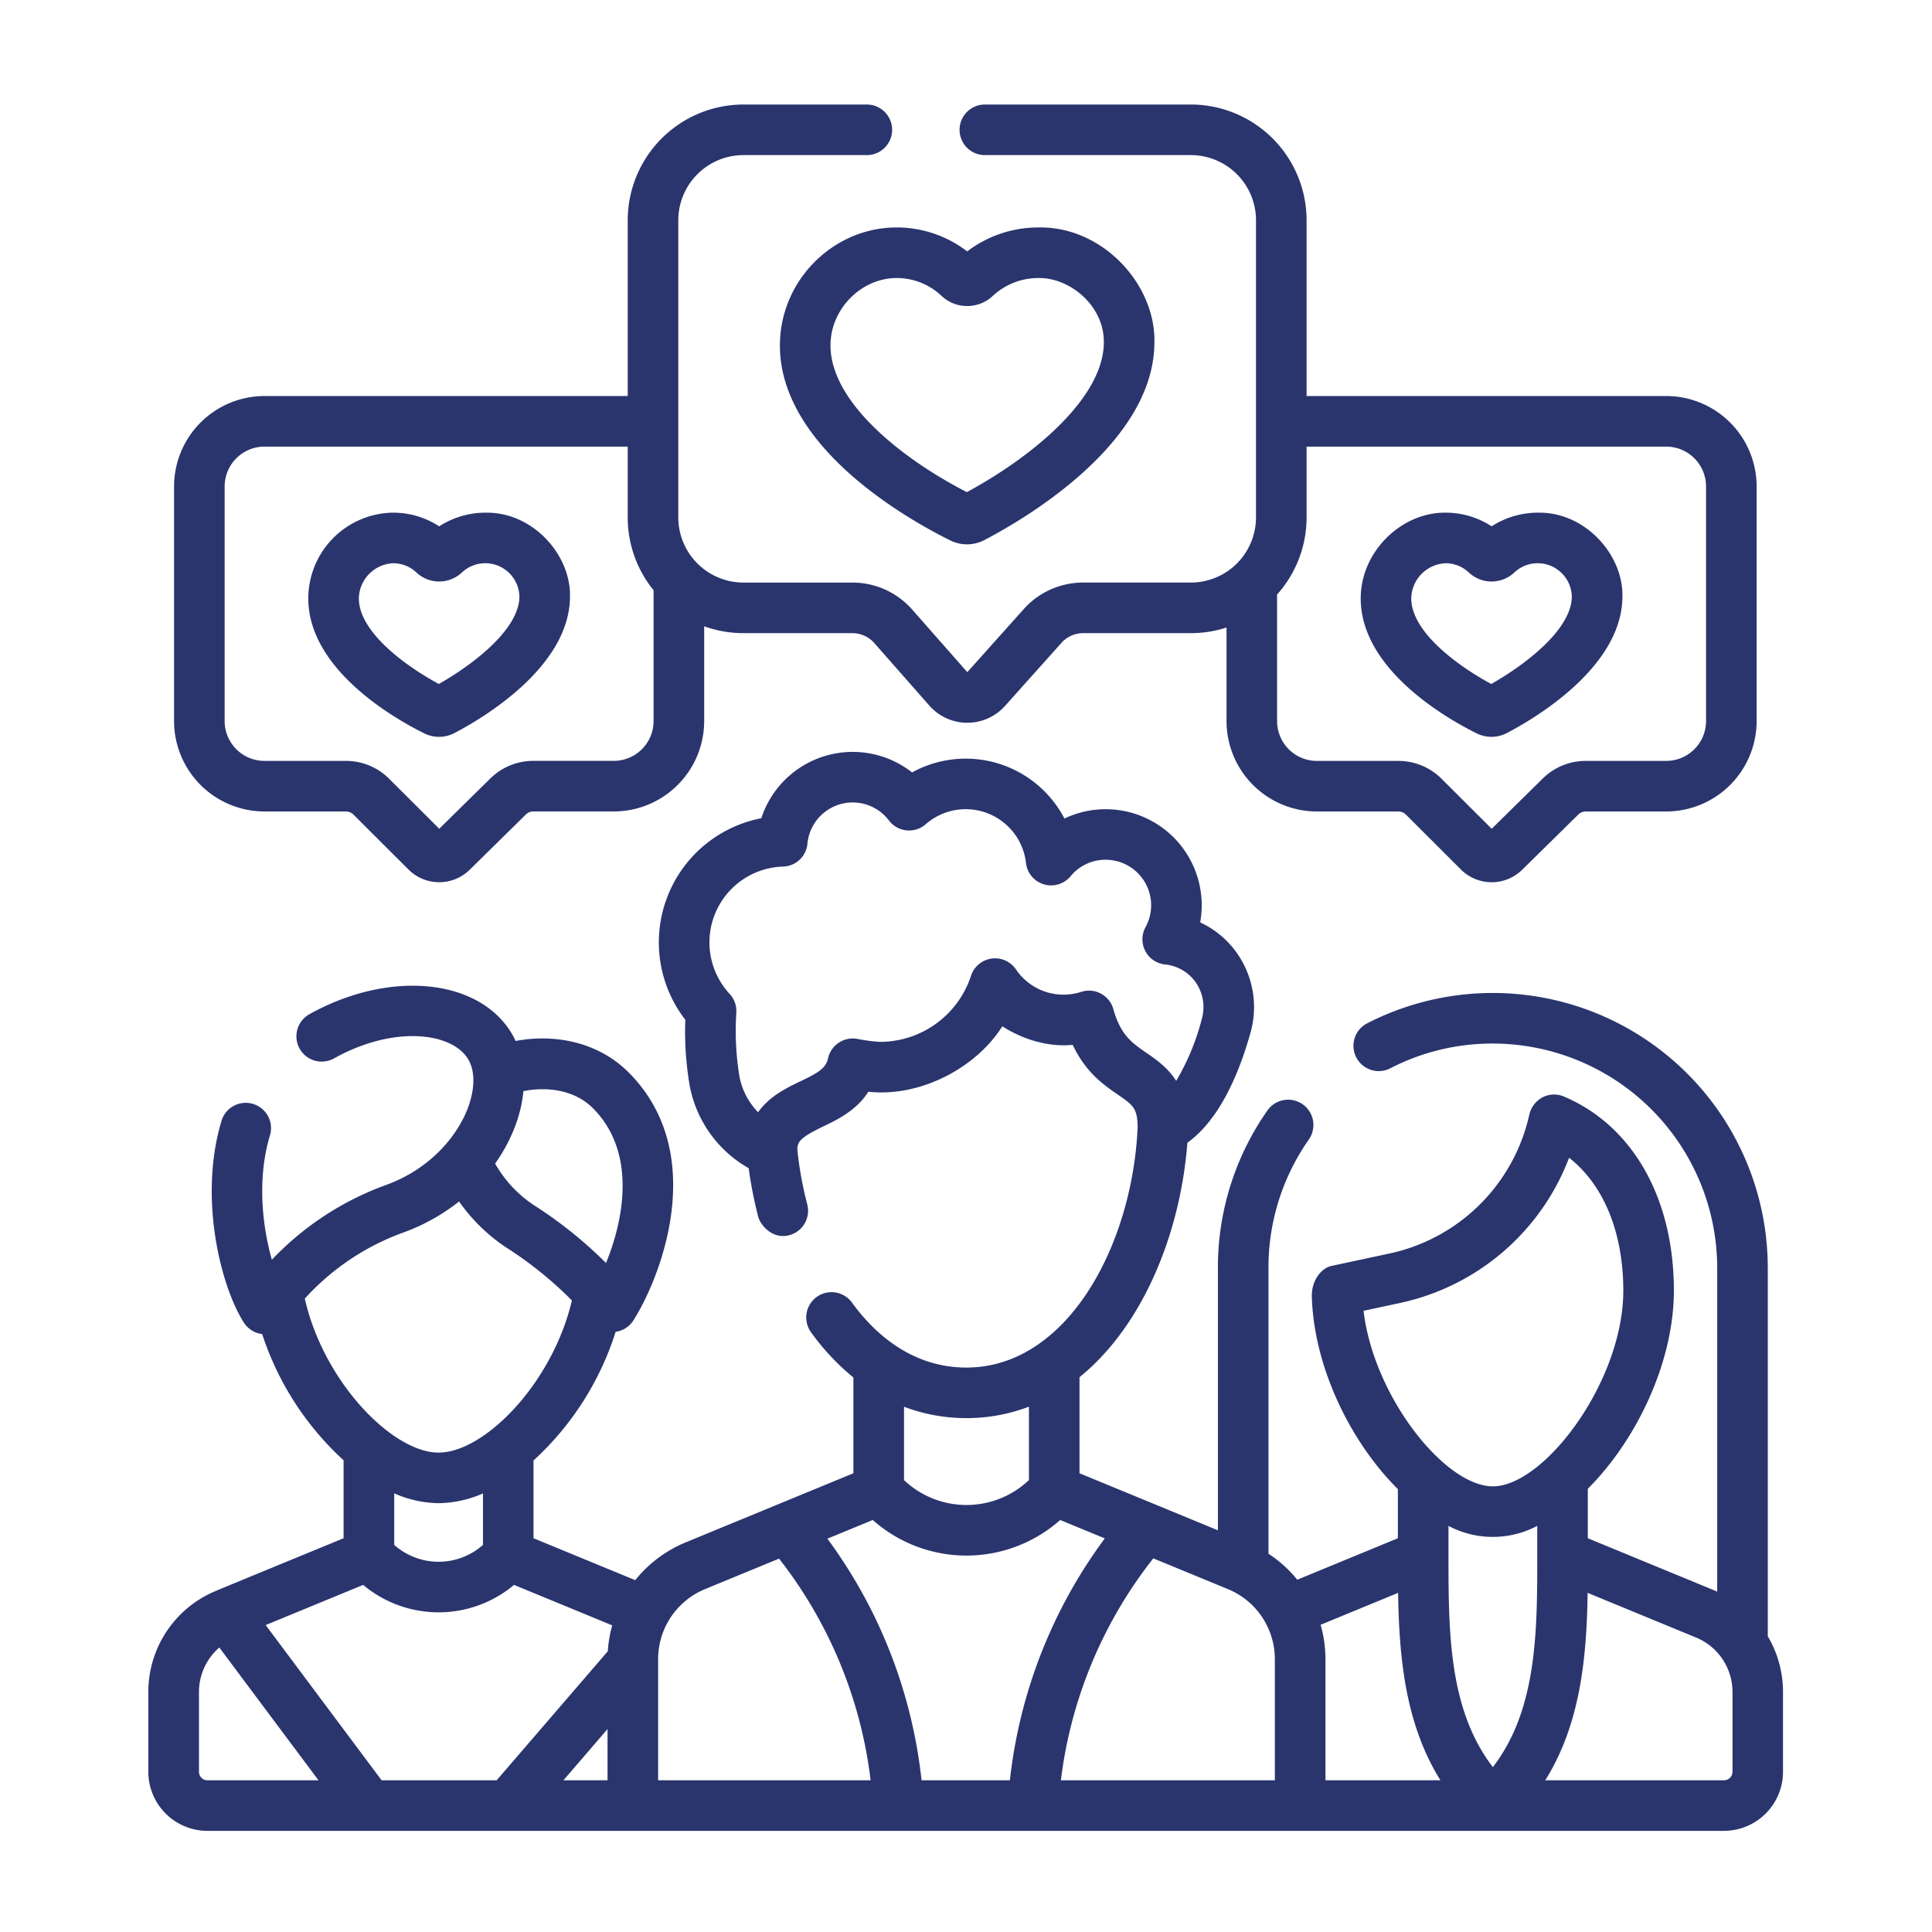 <svg xmlns="http://www.w3.org/2000/svg" xmlns:xlink="http://www.w3.org/1999/xlink" width="573" height="573" viewBox="0 0 573 573"><defs><clipPath id="b"><rect width="573" height="573"/></clipPath></defs><g id="a" clip-path="url(#b)"><g transform="translate(17709.242 -2363.254)"><path d="M1497.75,2521.777a9.867,9.867,0,0,0,8.9-.1c7.969-4.154,33.991-19.331,34.29-40.213.426-12.516-10.931-25.39-25.015-25.16a25.3,25.3,0,0,0-13.774,4.05,24.869,24.869,0,0,0-13.628-4.05c-13.008-.138-24.9,11.286-25.193,24.9C1462.89,2502.878,1489.565,2517.739,1497.75,2521.777Zm-9.3-50.47h.07a10.011,10.011,0,0,1,6.889,2.762l0,0a9.85,9.85,0,0,0,13.44.006,10.128,10.128,0,0,1,17.088,7.173c-.142,9.884-14.146,20.352-23.9,25.863-9.858-5.306-23.92-15.527-23.717-25.6A10.643,10.643,0,0,1,1488.449,2471.307Z" transform="translate(-18769 58.999)" fill="#2a356e"/><path d="M1185.615,2521.778a9.868,9.868,0,0,0,8.9-.1c7.968-4.154,33.99-19.331,34.29-40.214.425-12.514-10.933-25.389-25.016-25.159a25.3,25.3,0,0,0-13.774,4.05,24.882,24.882,0,0,0-13.8-4.05,25.48,25.48,0,0,0-25.017,24.9c-.436,21.671,26.238,36.532,34.426,40.571m-9.3-50.471h.07a10.007,10.007,0,0,1,6.888,2.762l0,0a9.85,9.85,0,0,0,13.44.006,10.128,10.128,0,0,1,17.088,7.173c-.142,9.884-14.146,20.352-23.9,25.863-9.857-5.306-23.919-15.527-23.715-25.6a10.641,10.641,0,0,1,10.126-10.2" transform="translate(-18769 58.999)" fill="#2a356e"/><path d="M1138.192,2544.924h24.13a3.209,3.209,0,0,1,2.279.942l16.334,16.3a12.9,12.9,0,0,0,18.106.063l16.65-16.381a3.205,3.205,0,0,1,2.263-.927H1241.8a26.838,26.838,0,0,0,26.808-26.808V2490a34.164,34.164,0,0,0,11.644,2.037h32.336a8.6,8.6,0,0,1,6.447,2.913l16.349,18.573a15.017,15.017,0,0,0,11.206,5.091h.06a15.019,15.019,0,0,0,11.186-5l16.743-18.714a8.6,8.6,0,0,1,6.4-2.862h31.977a34.186,34.186,0,0,0,10.57-1.673v27.757a26.838,26.838,0,0,0,26.808,26.808h24.13a3.21,3.21,0,0,1,2.279.942l16.334,16.3a12.9,12.9,0,0,0,18.107.063l16.651-16.382a3.208,3.208,0,0,1,2.263-.926h23.841a26.838,26.838,0,0,0,26.807-26.808V2448.52a26.837,26.837,0,0,0-26.807-26.808H1447.267V2369.57a34.355,34.355,0,0,0-34.316-34.315h-61.1a7.5,7.5,0,0,0,0,15h61.1a19.337,19.337,0,0,1,19.315,19.315v88.146a19.338,19.338,0,0,1-19.315,19.316h-31.977a23.62,23.62,0,0,0-17.581,7.86l-16.755,18.715-16.348-18.573a23.6,23.6,0,0,0-17.707-8h-32.336a19.338,19.338,0,0,1-19.316-19.316V2369.57a19.338,19.338,0,0,1,19.316-19.315h36.6a7.5,7.5,0,0,0,0-15h-36.6a34.355,34.355,0,0,0-34.316,34.315v52.144H1138.192a26.838,26.838,0,0,0-26.808,26.808v69.595a26.838,26.838,0,0,0,26.808,26.807m415.742-108.21a11.821,11.821,0,0,1,11.807,11.808v69.595a11.821,11.821,0,0,1-11.807,11.808h-23.841a18.116,18.116,0,0,0-12.782,5.233l-15.143,14.9-14.834-14.8a18.106,18.106,0,0,0-12.875-5.325h-24.13a11.821,11.821,0,0,1-11.808-11.808v-37.547a34.177,34.177,0,0,0,8.745-22.854v-21h106.668Zm-427.55,11.808a11.821,11.821,0,0,1,11.808-11.808h107.739v21a34.153,34.153,0,0,0,7.672,21.595v38.8a11.821,11.821,0,0,1-11.808,11.808h-23.841a18.121,18.121,0,0,0-12.782,5.233l-15.142,14.9-14.834-14.8a18.108,18.108,0,0,0-12.875-5.325h-24.13a11.821,11.821,0,0,1-11.808-11.808v-69.593Z" transform="translate(-18769 58.999)" fill="#2a356e"/><path d="M1291.071,2405.989c-.623,30.886,38.556,52.638,50.575,58.567a11.12,11.12,0,0,0,10.029-.109c11.728-6.112,50.025-28.376,50.454-58.2.635-17.525-15.351-34.916-34.374-34.535a34.8,34.8,0,0,0-21.141,7.106,34.335,34.335,0,0,0-21.14-7.106c-18.591.131-34.024,15.507-34.4,34.276m34.511-19.276h.138a19.35,19.35,0,0,1,13.314,5.328h0a11.1,11.1,0,0,0,15.144,0,19.827,19.827,0,0,1,13.577-5.326c9.209-.16,19.63,8.177,19.376,19.32-.239,16.6-21.64,33.924-40.626,44.177-19.267-9.875-40.78-26.914-40.438-43.918.214-10.54,9.149-19.506,19.515-19.579" transform="translate(-18769 58.999)" fill="#2a356e"/><path d="M1584.051,2789.543V2680.3a81.568,81.568,0,0,0-118.756-72.573,7.5,7.5,0,1,0,6.854,13.342,65.8,65.8,0,0,1,30.359-7.312,66.618,66.618,0,0,1,66.543,66.543v96.015c-.205-.089-.4-.192-.607-.277h0l-37.772-15.565v-14.662c14.434-14.412,25.532-37.524,25.532-58.785,0-27.382-12.19-48.9-32.61-57.555a7.514,7.514,0,0,0-5.813-.016,7.8,7.8,0,0,0-4.443,5.32,54.1,54.1,0,0,1-41.443,41.242l-17.166,3.674c-2.883.557-5.9,4.017-5.912,8.835.519,21.055,11.432,43.373,25.527,57.378v14.569l-29.838,12.3a37.344,37.344,0,0,0-8.54-7.713V2680.3a66.12,66.12,0,0,1,12.016-38.153,7.5,7.5,0,0,0-12.281-8.611,81.041,81.041,0,0,0-14.734,46.765v77.813l-41.044-16.912v-28.491c18.79-15.22,29.923-42.6,31.994-69.54,9.833-7.056,15.575-21.327,18.749-32.751a27.823,27.823,0,0,0-3.651-22.909,27.49,27.49,0,0,0-11.3-9.692,28.76,28.76,0,0,0,.336-7.646,28.484,28.484,0,0,0-40.6-23.155,33.012,33.012,0,0,0-45.188-13.673,28.507,28.507,0,0,0-44.711,13.586,37.5,37.5,0,0,0-22.537,59.783,94.724,94.724,0,0,0,1.277,19.426,35.686,35.686,0,0,0,17.511,24.579,122.866,122.866,0,0,0,2.864,14.526c.879,2.827,4.531,6.609,9.156,5.354a7.5,7.5,0,0,0,5.354-9.156,107.975,107.975,0,0,1-2.875-15.58c-.331-2.9.752-4.175,7.328-7.384,4.449-2.129,10.129-4.846,13.661-10.437,14.943,1.665,31.638-6.653,39.752-19.407,5.113,3.328,12.848,6.312,20.869,5.507,3.826,8.174,9.225,11.9,13.38,14.76,4.468,3.079,5.844,4.037,5.87,9.7-1.553,35.051-20.945,71.246-50.781,71.246-16.488,0-27.558-10.477-33.941-19.265a7.5,7.5,0,0,0-12.137,8.815,69.985,69.985,0,0,0,12.56,13.4V2741.2l-49.7,20.479a37.492,37.492,0,0,0-15,11.226l-30.174-12.433v-23.061a87.339,87.339,0,0,0,24.348-38.146,7.492,7.492,0,0,0,5.251-3.371c7.8-12.18,22.774-49.115-1.237-73.429-9.437-9.555-22.713-11.564-33.667-9.468a23.74,23.74,0,0,0-1.571-2.888c-10.129-15.825-36.308-18.044-59.6-5.05a7.5,7.5,0,1,0,7.308,13.1c17.47-9.743,34.611-7.849,39.659.037,2.09,3.265,2.224,8.283.368,13.771-2.756,8.148-10.654,18.658-24.556,23.718a88.062,88.062,0,0,0-33.9,22.187c-2.821-9.891-4.445-24.025-.572-36.869a7.5,7.5,0,1,0-14.362-4.33c-6.92,22.952-.14,49.275,6.623,59.839a7.5,7.5,0,0,0,5.43,3.4,87.579,87.579,0,0,0,24.145,37.438v23.122c-.687.3-37.464,15.4-38.193,15.757a32.407,32.407,0,0,0-19.714,29.881v23.635a17.531,17.531,0,0,0,17.51,17.511h449.8a17.529,17.529,0,0,0,17.51-17.51v-23.637A32.467,32.467,0,0,0,1584.051,2789.543Zm-194.093-186.006a7.5,7.5,0,0,0-9.537-5.112,17.012,17.012,0,0,1-19.339-6.65,7.5,7.5,0,0,0-13.334,1.87,28.44,28.44,0,0,1-27.079,19.61,51.033,51.033,0,0,1-6.593-.867,7.5,7.5,0,0,0-8.731,5.753c-.647,2.936-2.874,4.263-8.184,6.8-3.961,1.9-9.182,4.392-12.563,9.177a20.513,20.513,0,0,1-5.558-10.747,83.784,83.784,0,0,1-.908-18.66,7.5,7.5,0,0,0-1.974-5.68,22.487,22.487,0,0,1,15.831-37.758,7.5,7.5,0,0,0,7.246-6.8,13.477,13.477,0,0,1,24.173-6.867,7.5,7.5,0,0,0,10.912,1.1,17.99,17.99,0,0,1,29.728,11.487,7.5,7.5,0,0,0,13.225,3.946,13.379,13.379,0,0,1,11.629-4.837,13.5,13.5,0,0,1,10.607,19.93,7.5,7.5,0,0,0,5.789,11.071,12.59,12.59,0,0,1,9.237,5.52,12.835,12.835,0,0,1,1.677,10.571,70.78,70.78,0,0,1-7.61,18.435c-2.521-3.967-5.944-6.326-8.793-8.289C1395.511,2613.584,1392.115,2611.243,1389.958,2603.537Zm85.075,87.148a69.166,69.166,0,0,0,50.09-43.055c10.2,7.961,16.081,22.065,16.081,39.4,0,26.914-23.422,58.051-38.7,58.051-14.161,0-35.309-26.506-38.337-52.064Zm-141.959,141.57a147.364,147.364,0,0,0-27.923-71.652l13.451-5.542a41.884,41.884,0,0,0,27.785,10.553h.007a41.9,41.9,0,0,0,27.8-10.551l13.238,5.455a147.442,147.442,0,0,0-28.156,71.737Zm68.729-65.816,22.106,9.109a22.457,22.457,0,0,1,13.948,20.832v35.875H1374.4a132.238,132.238,0,0,1,27.407-65.816m-55.417-41.6a51.513,51.513,0,0,0,18.536-3.389v21.774a26.91,26.91,0,0,1-18.527,7.387h0a26.906,26.906,0,0,1-18.522-7.381V2721.47a51.851,51.851,0,0,0,18.517,3.371m-106.453,107.414h-13.08l13.08-15.185Zm.089-38.272-32.967,38.272h-34.13l-34.383-46.031,28.915-11.914a34.811,34.811,0,0,0,22.367,8.137h.006a34.8,34.8,0,0,0,22.371-8.138l29.119,12A37.587,37.587,0,0,0,1240.022,2793.983Zm-4.338-160.977c13.055,13.22,8.944,33.27,3.8,45.834a126.949,126.949,0,0,0-20.541-16.61,36.169,36.169,0,0,1-12.347-12.878,48.919,48.919,0,0,0,6.47-12.578,38.98,38.98,0,0,0,1.916-8.9C1221.216,2626.6,1229.855,2627.1,1235.684,2633.006Zm-85.536,56.395a72.852,72.852,0,0,1,29.279-19.619,59.049,59.049,0,0,0,16.479-9.191,52.27,52.27,0,0,0,14.946,14.272,112.573,112.573,0,0,1,18.512,15.088c-5.785,24.626-25.951,45.125-39.542,45.125s-34.054-20.849-39.674-45.675m39.675,60.674a33.764,33.764,0,0,0,13.171-2.892v15.265a19.82,19.82,0,0,1-13.164,5h0a19.816,19.816,0,0,1-13.16-5V2747.16a33.578,33.578,0,0,0,13.157,2.915m-71.064,79.669v-23.635a17.457,17.457,0,0,1,6.033-13.228l29.41,39.374h-32.933a2.513,2.513,0,0,1-2.51-2.511m136.174-33.364a22.457,22.457,0,0,1,13.948-20.832l21.92-9.032a132.19,132.19,0,0,1,27.158,65.739h-63.025V2796.38Zm197.924,35.875V2796.38a37.691,37.691,0,0,0-1.432-10.24l22.978-9.469c.291,18.9,2.041,38.753,12.553,55.584Zm36.487-66.777v-8.656a28.2,28.2,0,0,0,26.328-.014c0,.019,0,7.926,0,8.7,0,22.508-.007,45.734-13.164,62.849-13.159-17.087-13.165-40.338-13.165-62.868A.086.086,0,0,0,1489.344,2765.478Zm84.235,64.267a2.513,2.513,0,0,1-2.51,2.51h-53.014c10.517-16.847,12.267-36.7,12.559-55.583l32.115,13.233h0a17.468,17.468,0,0,1,10.849,16.2Z" transform="translate(-18769 58.999)" fill="#2a356e"/></g></g></svg>